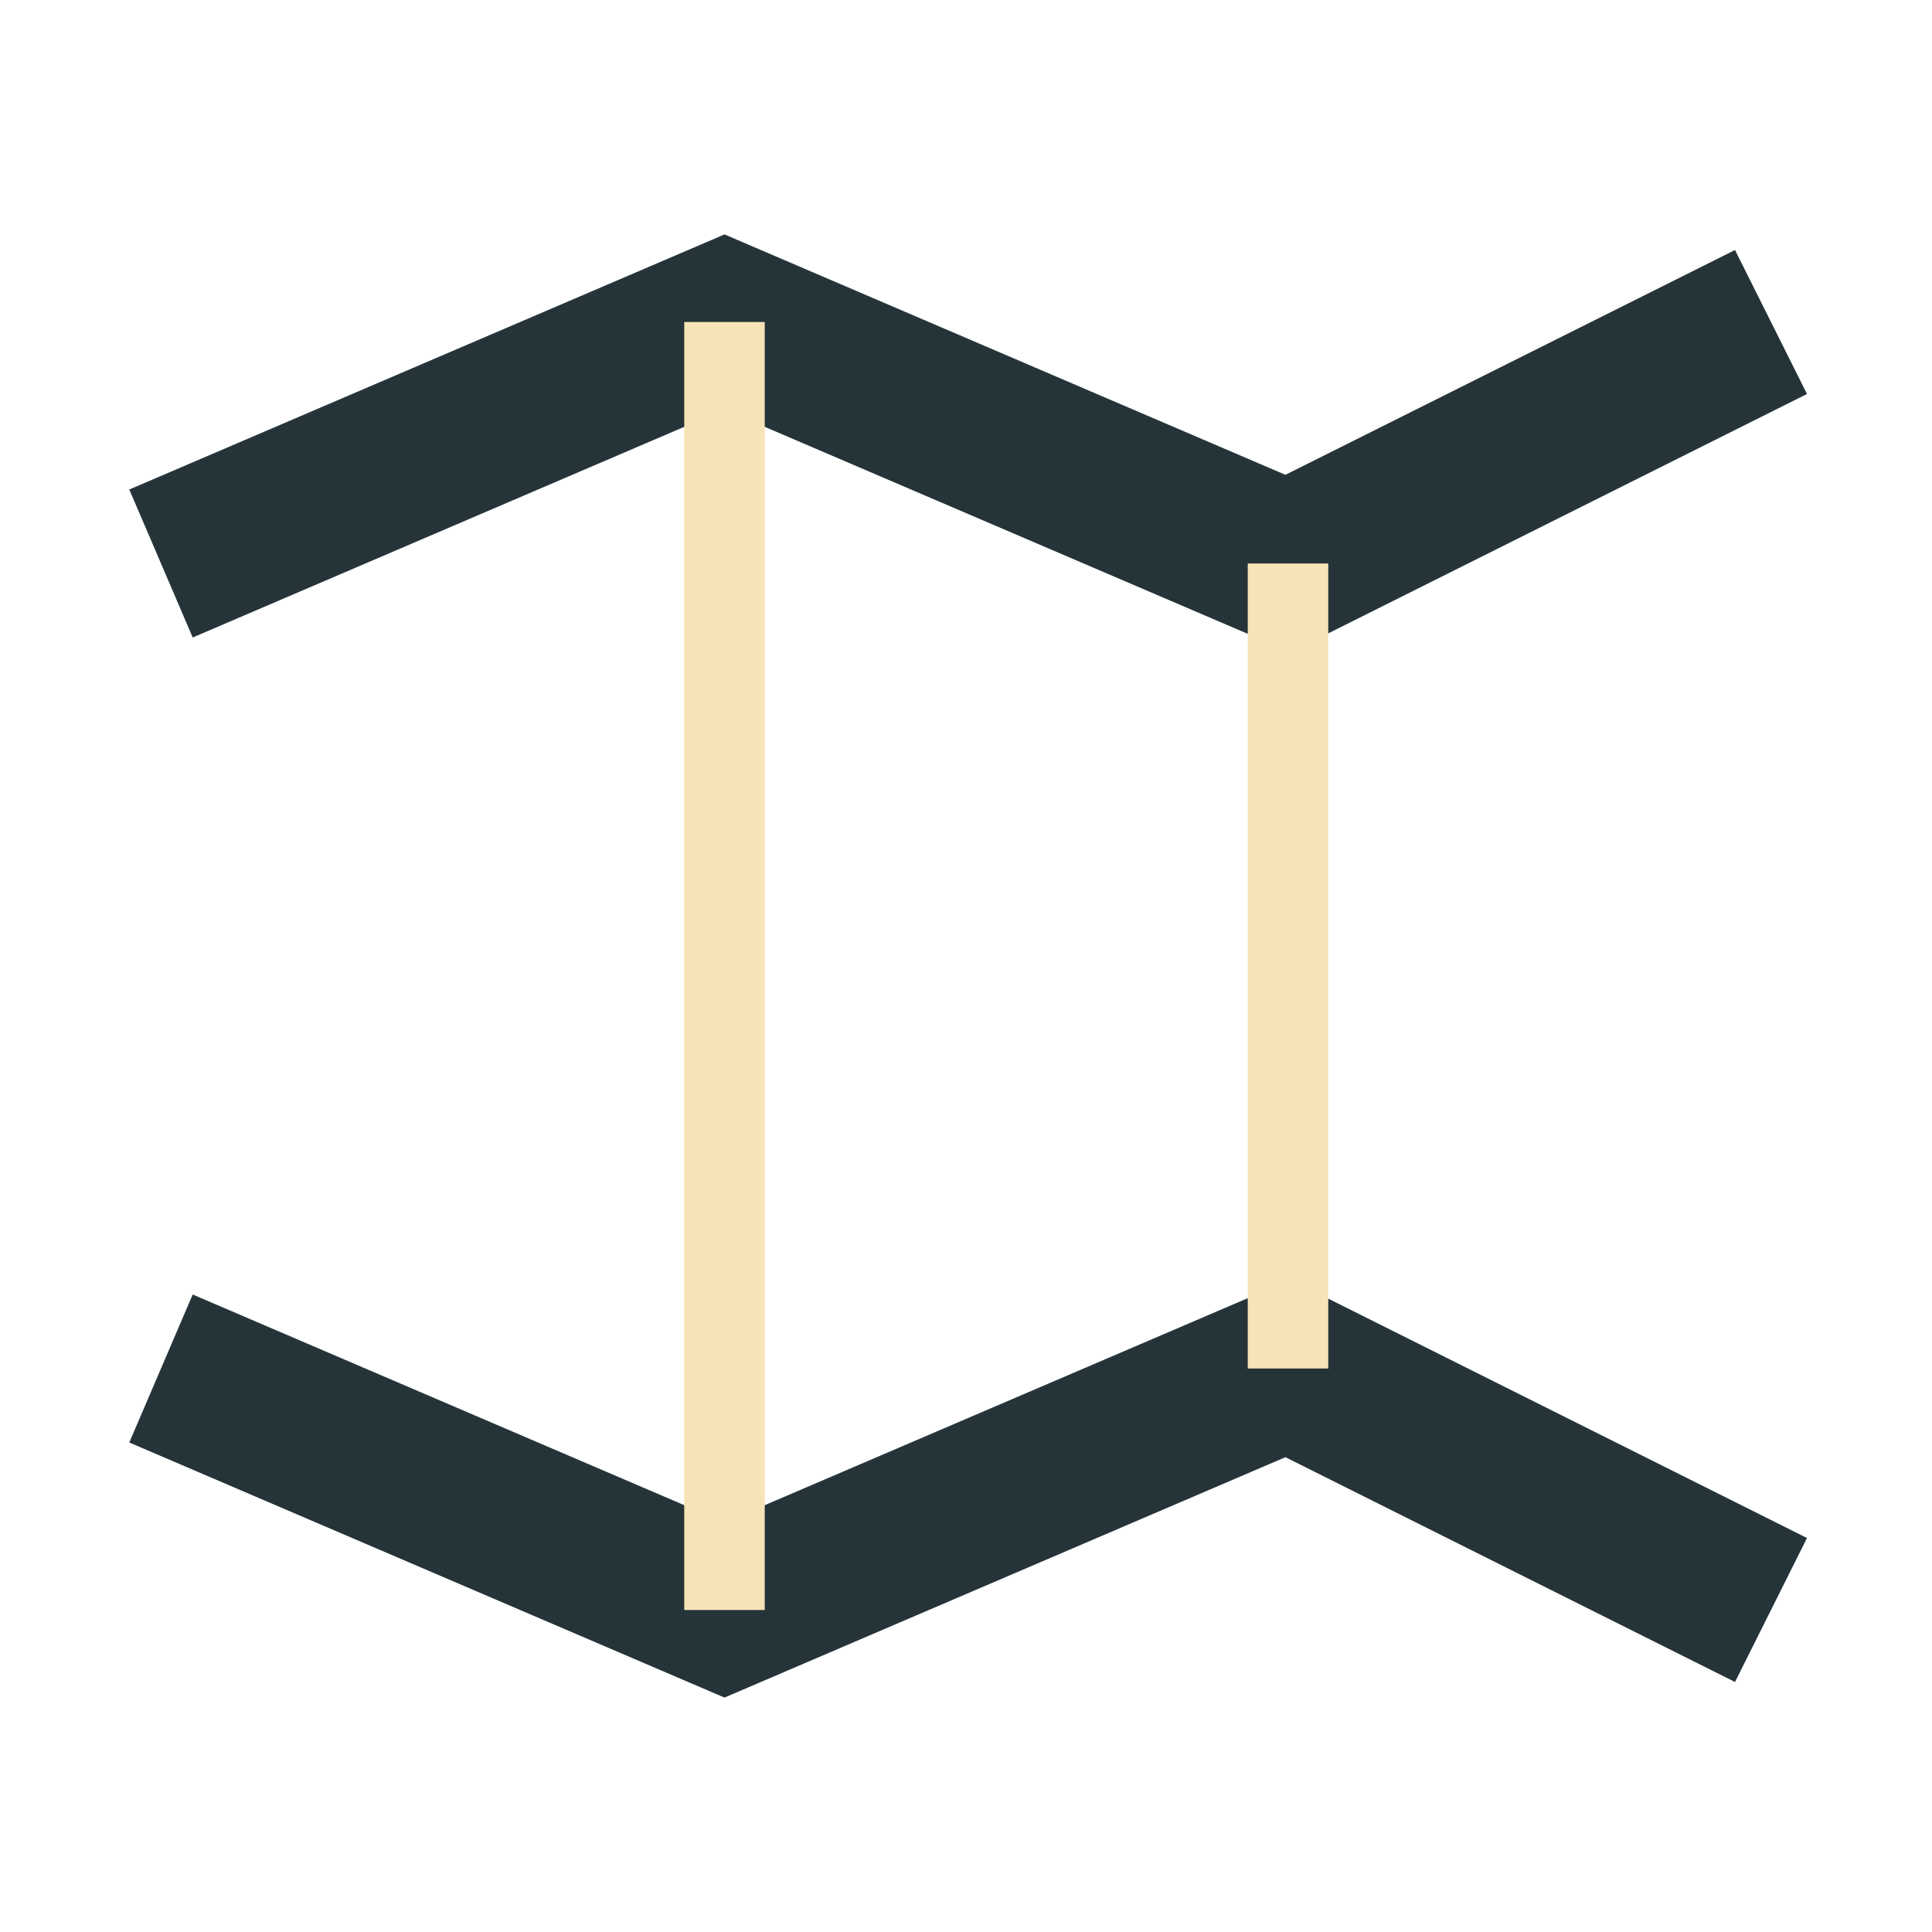 <?xml version="1.0" encoding="UTF-8"?>
<svg xmlns="http://www.w3.org/2000/svg" width="24" height="24" viewBox="0 0 24 24"><polyline points="2,7 9,4 16,7 22,4" fill="none" stroke="#253439" stroke-width="2"/><polyline points="2,17 9,20 16,17 22,20" fill="none" stroke="#253439" stroke-width="2"/><line x1="9" y1="4" x2="9" y2="20" stroke="#F7E4B6" stroke-width="1"/><line x1="16" y1="7" x2="16" y2="17" stroke="#F7E4B6" stroke-width="1"/></svg>